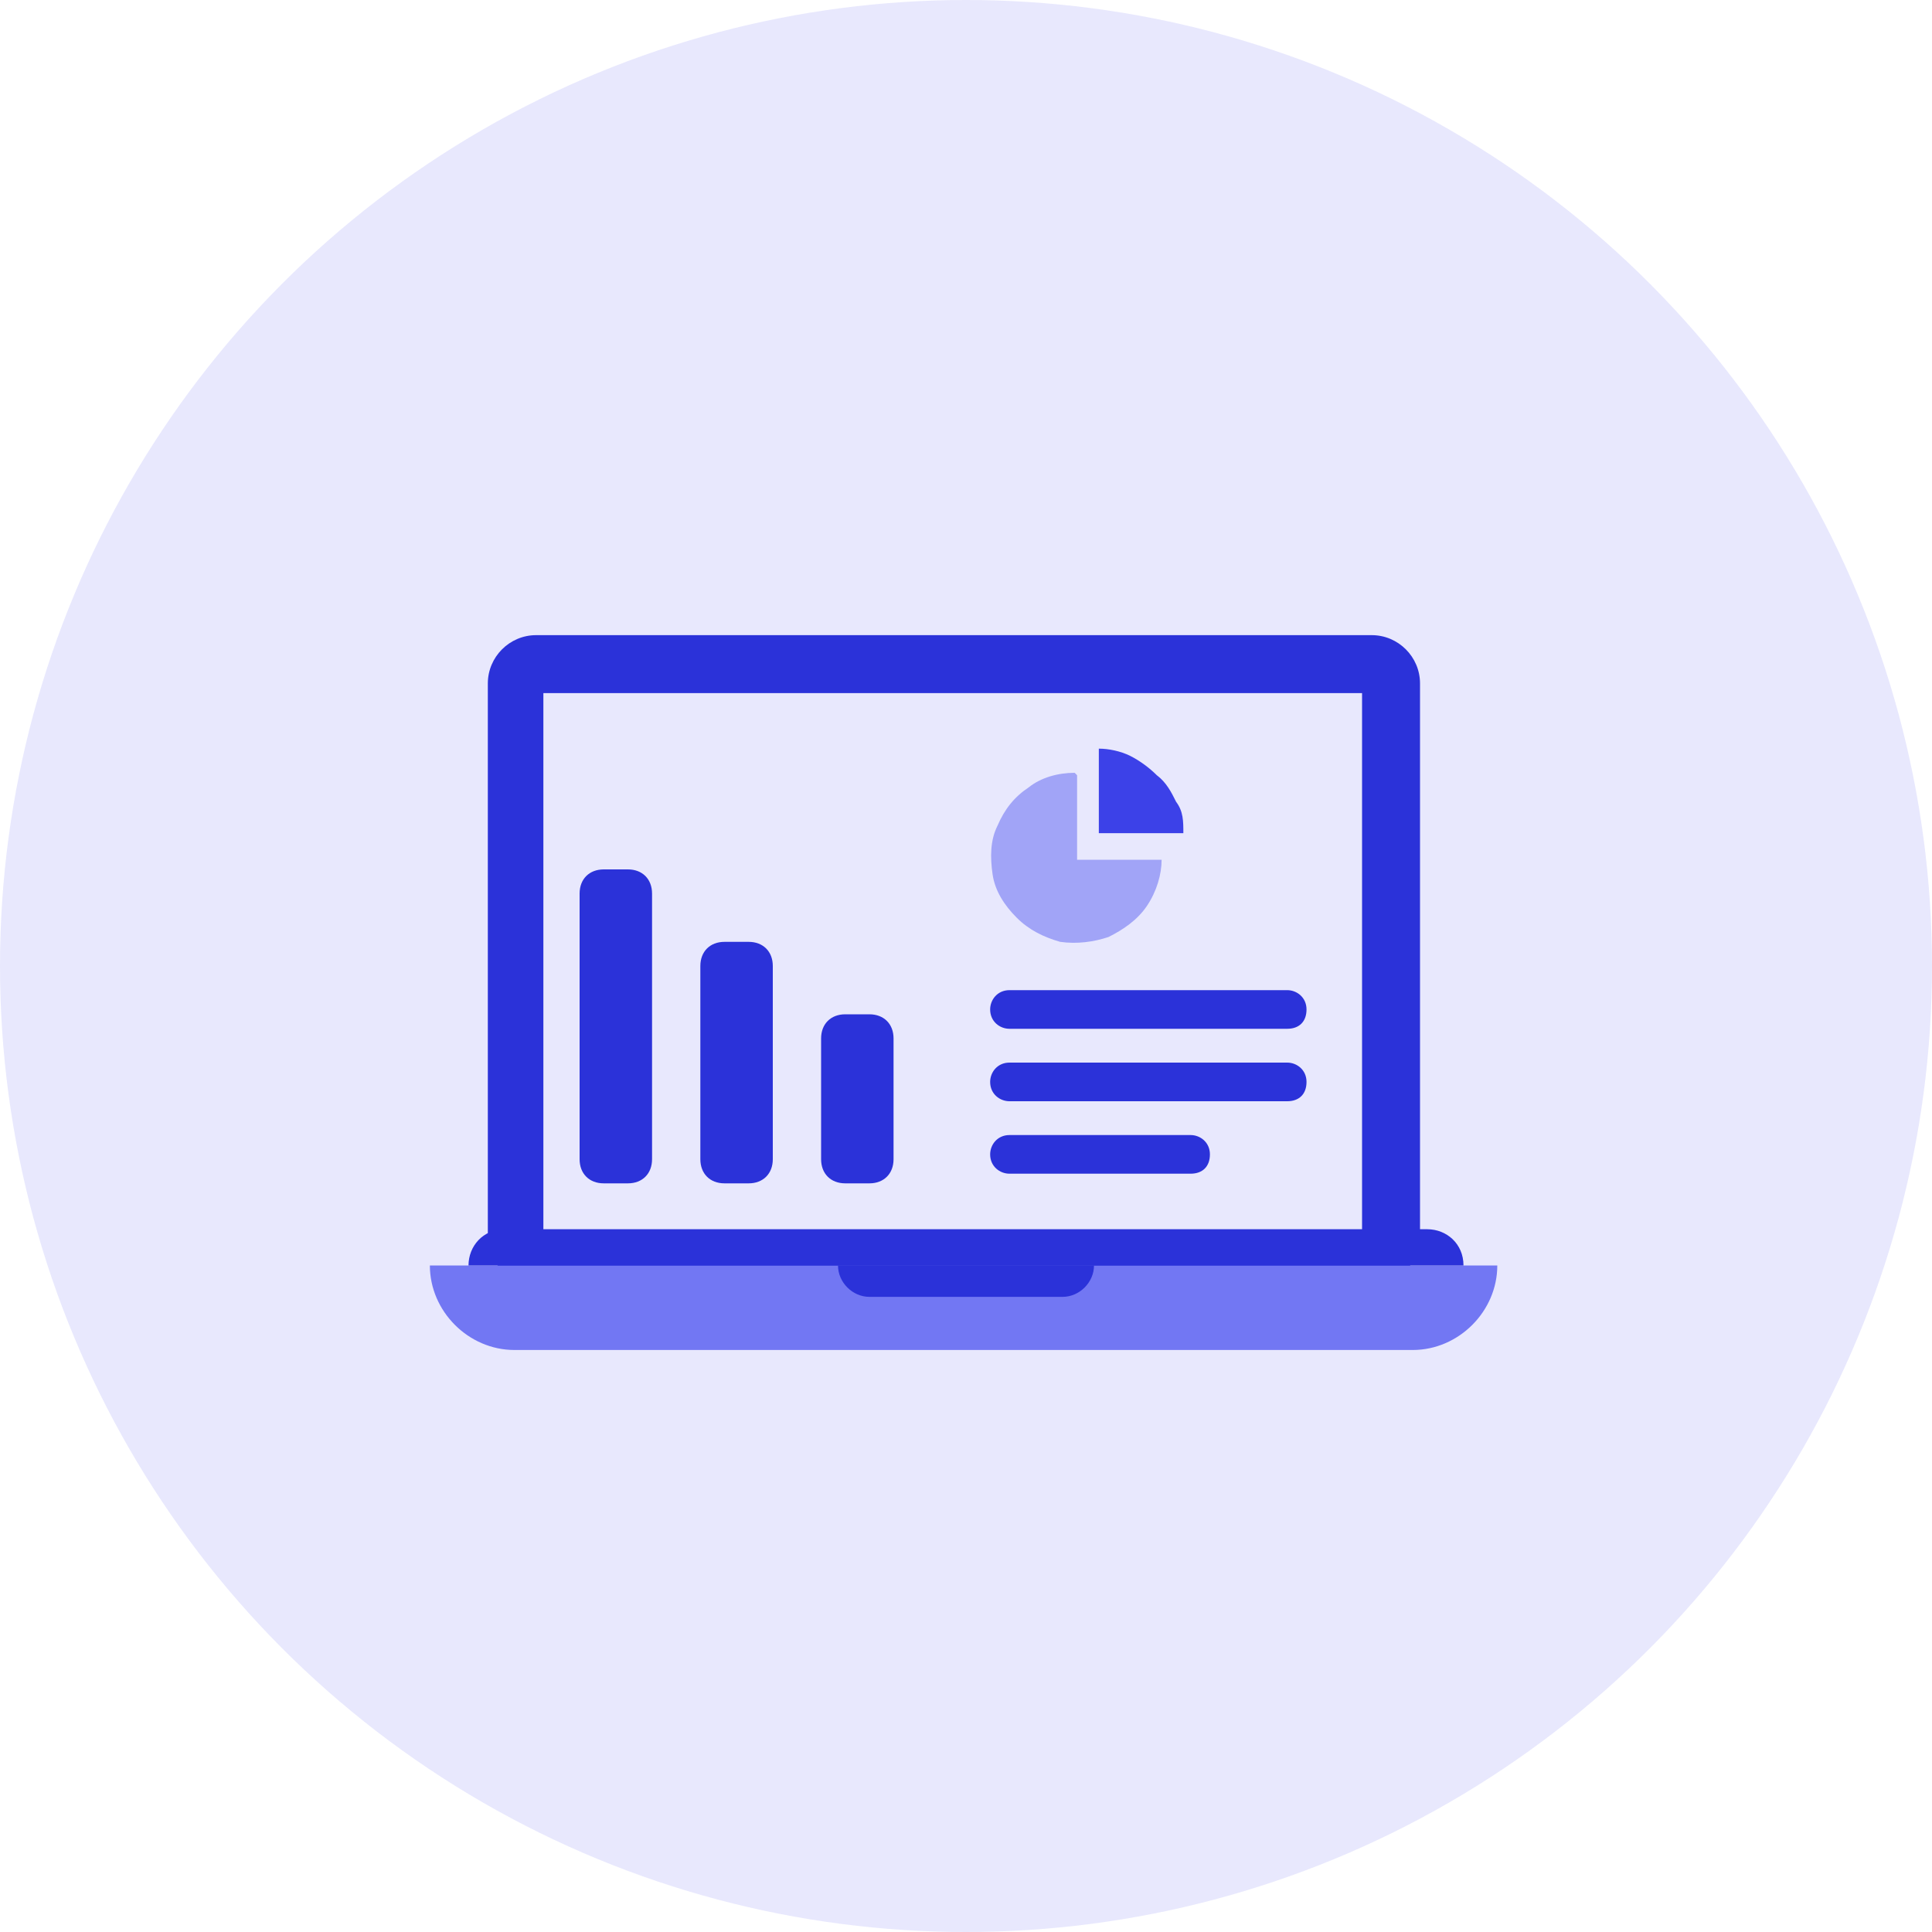 <svg width="80" height="80" viewBox="0 0 80 80" fill="none" xmlns="http://www.w3.org/2000/svg">
<circle cx="40" cy="40" r="40" fill="#E8E8FD"/>
<path d="M20.2 28.3C20.2 27.2 21.1 26.3 22.2 26.3H56.8C57.9 26.3 58.8 27.2 58.8 28.3V51.2C58.8 52.3 57.9 53.2 56.8 53.2H22.2C21.1 53.2 20.2 52.3 20.2 51.2V28.3Z" fill="#2B32D9"/>
<path d="M22.5 28.7H56.4V52.1H22.5V28.7Z" fill="#E8E8FD"/>
<path d="M24 37C24 36.4 24.4 36 25 36H26C26.6 36 27 36.4 27 37V48C27 48.6 26.6 49 26 49H25C24.4 49 24 48.6 24 48V37Z" fill="#2B32D9"/>
<path d="M29 40C29 39.4 29.4 39 30 39H31C31.6 39 32 39.4 32 40V48C32 48.6 31.6 49 31 49H30C29.4 49 29 48.6 29 48V40Z" fill="#2B32D9"/>
<path d="M34 43C34 42.4 34.4 42 35 42H36C36.6 42 37 42.4 37 43V48C37 48.6 36.6 49 36 49H35C34.4 49 34 48.6 34 48V43Z" fill="#2B32D9"/>
<path d="M58.5 55.9H21.3C19.4 55.9 17.8 54.3 17.8 52.4H62C62 54.3 60.4 55.9 58.5 55.9Z" fill="#7277F3"/>
<path d="M60.4 52.4H19.4C19.4 51.6 20 50.9 20.9 50.9H59.1C59.9 50.9 60.6 51.5 60.6 52.4H60.4Z" fill="#2B32D9"/>
<path d="M44 53.7H36C35.3 53.7 34.7 53.1 34.7 52.4H45.3C45.3 53.1 44.7 53.7 44 53.7Z" fill="#2B32D9"/>
<path d="M49 34.5C49 34 49 33.6 48.7 33.2C48.5 32.8 48.3 32.4 47.9 32.1C47.6 31.8 47.2 31.5 46.8 31.3C46.4 31.1 45.9 31 45.5 31V34.5H49Z" fill="#3C41E8"/>
<path d="M44.5 32C43.8 32 43.1 32.2 42.6 32.6C42 33 41.6 33.5 41.3 34.2C41 34.8 41 35.5 41.1 36.2C41.2 36.9 41.6 37.5 42.1 38C42.6 38.5 43.2 38.8 43.9 39C44.6 39.1 45.3 39 45.9 38.8C46.5 38.5 47.1 38.1 47.5 37.5C47.9 36.9 48.1 36.2 48.1 35.6H44.6V32.1L44.5 32Z" fill="#A1A4F7"/>
<path d="M41 44.8C41 44.4 41.3 44 41.8 44H53.3C53.7 44 54.1 44.3 54.1 44.8C54.1 45.3 53.8 45.6 53.3 45.6H41.8C41.4 45.6 41 45.3 41 44.8Z" fill="#2B32D9"/>
<path d="M41 41.8C41 41.4 41.3 41 41.8 41H53.3C53.7 41 54.1 41.3 54.1 41.8C54.1 42.3 53.8 42.6 53.3 42.6H41.8C41.4 42.6 41 42.3 41 41.8Z" fill="#2B32D9"/>
<path d="M41 47.8C41 47.4 41.3 47 41.8 47H49.3C49.7 47 50.1 47.3 50.1 47.8C50.1 48.3 49.8 48.6 49.3 48.6H41.8C41.4 48.6 41 48.3 41 47.8Z" fill="#2B32D9"/>
</svg>
